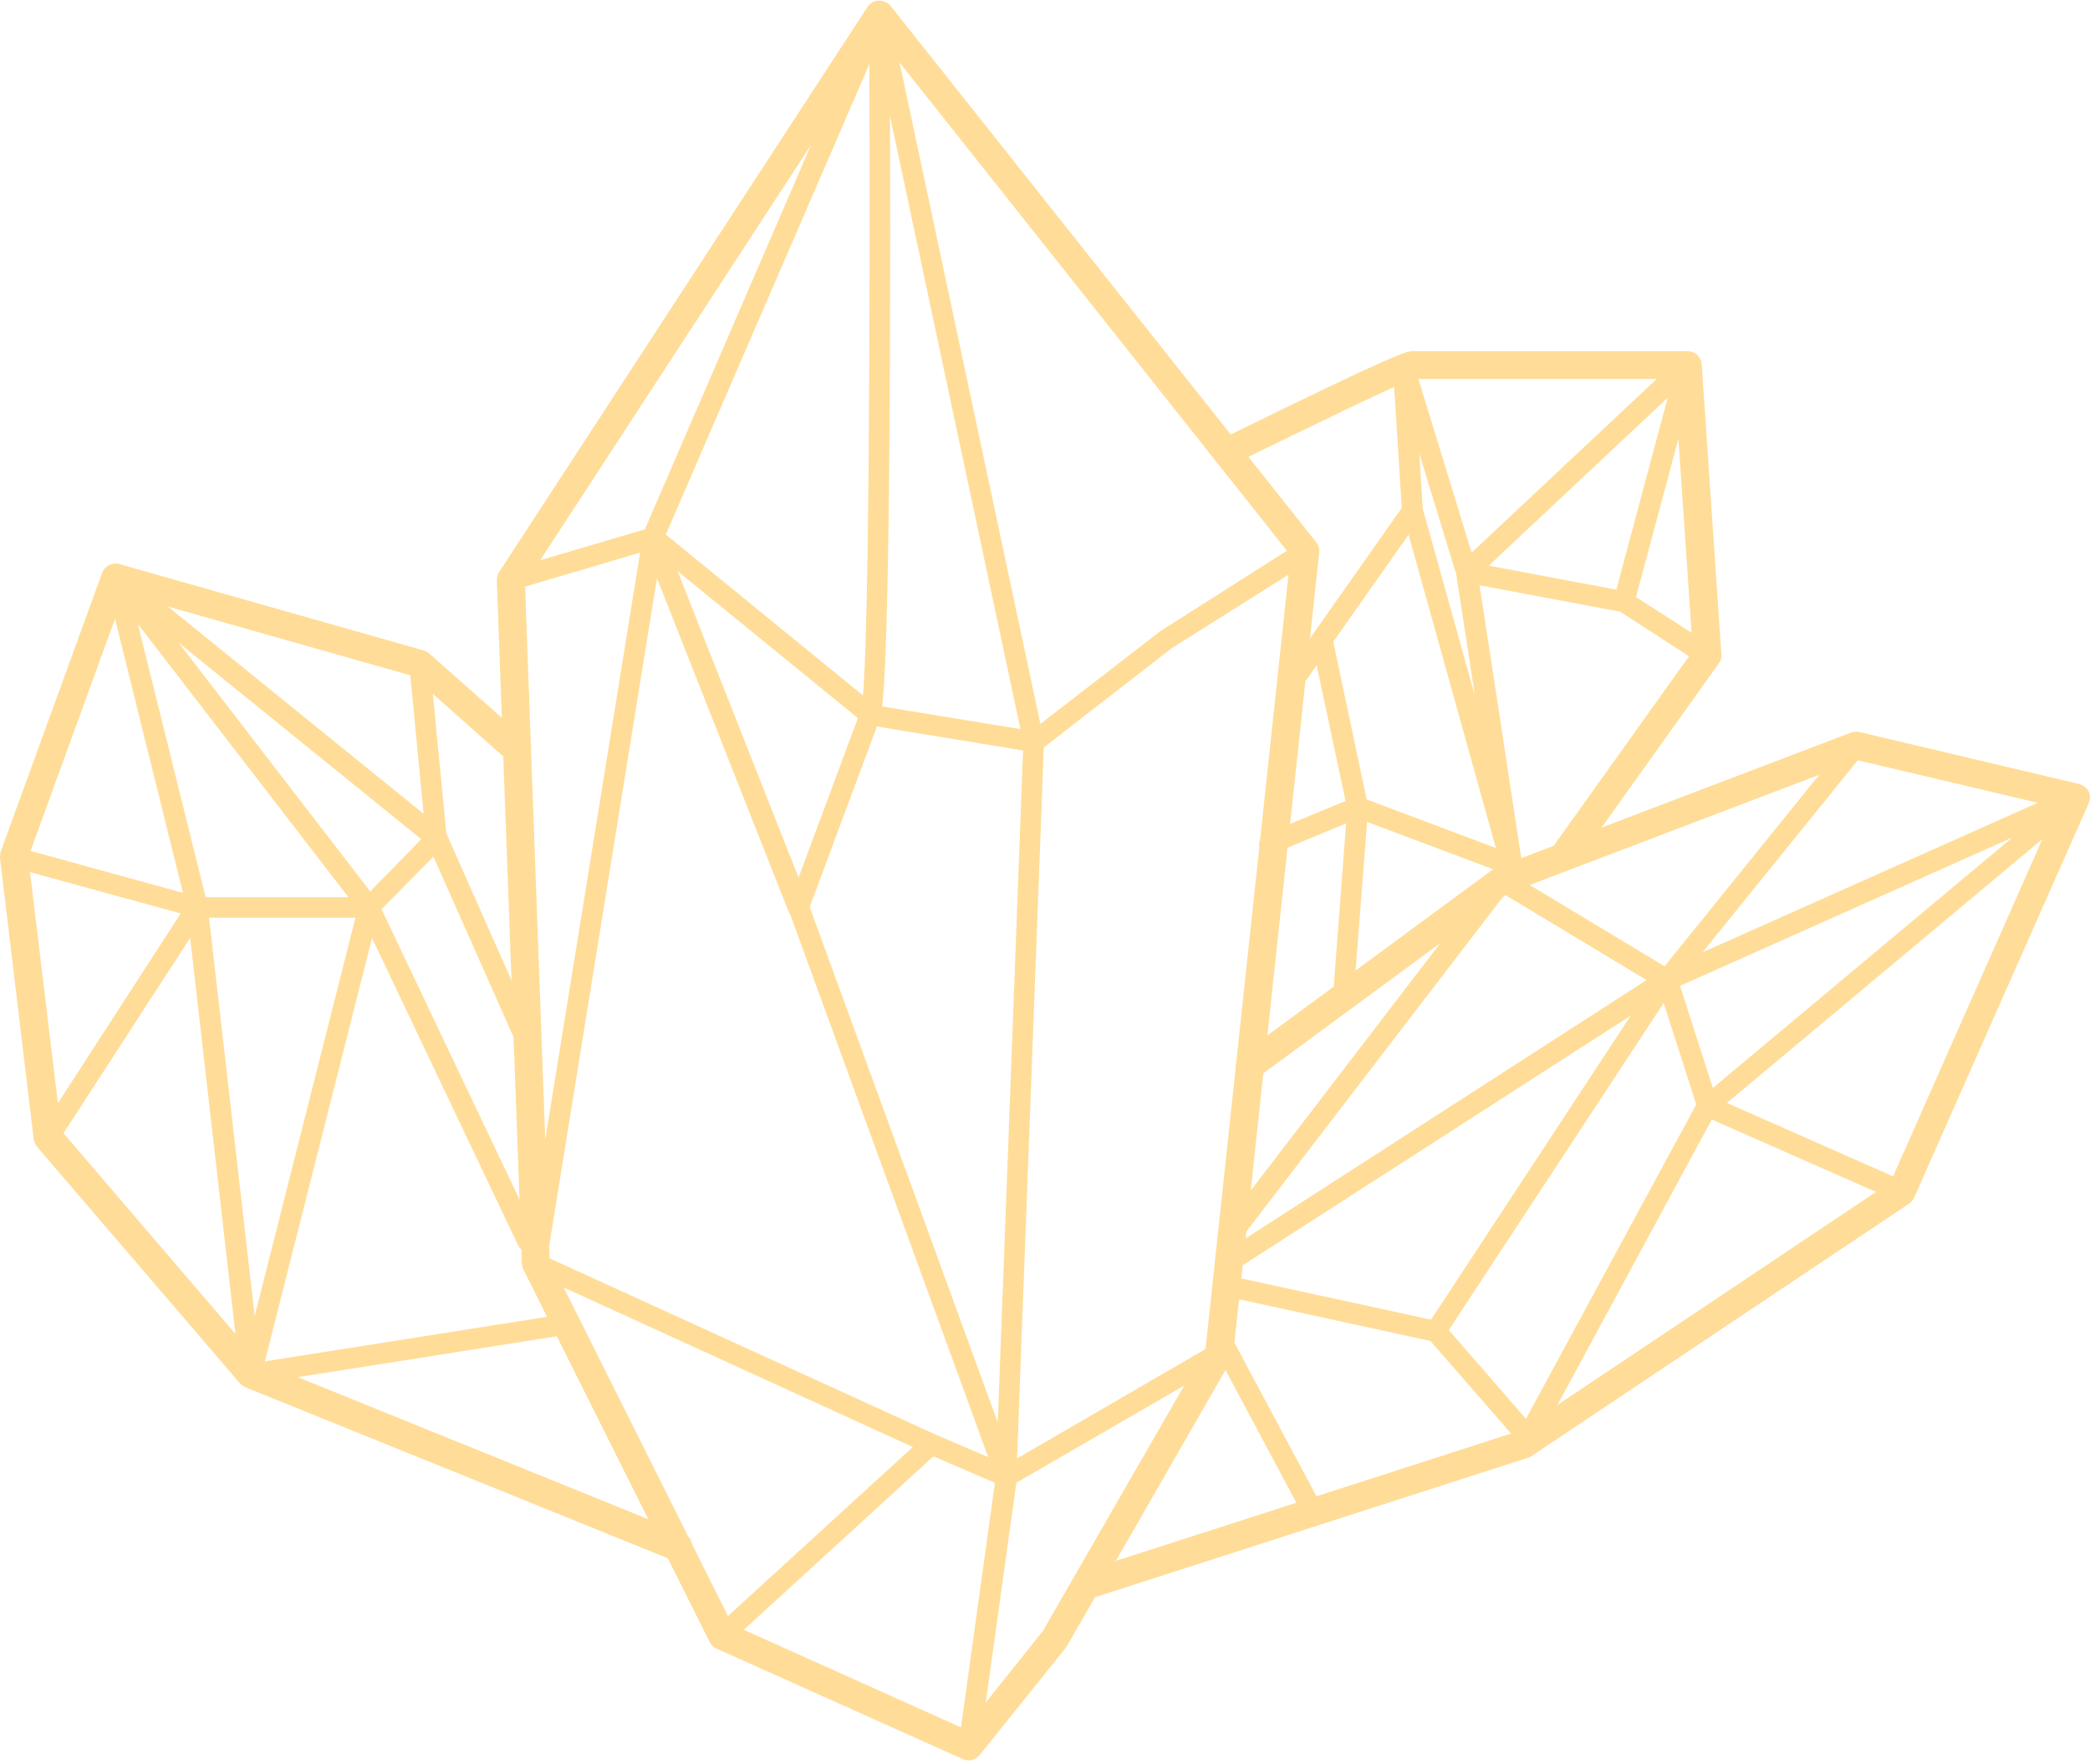 <?xml version="1.0" encoding="UTF-8"?> <svg xmlns="http://www.w3.org/2000/svg" width="410" height="346" viewBox="0 0 410 346" fill="none"> <path d="M190.084 344.345C189.873 344.345 189.592 344.275 189.381 344.205L140.932 322.476C140.58 322.336 140.229 322.055 140.088 321.633L103.593 248.643C103.453 248.432 103.453 248.151 103.382 247.94L98.46 113.844C98.46 113.493 98.53 113.141 98.741 112.789L171.028 1.899C171.309 1.407 171.871 1.125 172.434 1.125C172.997 1.125 173.559 1.336 173.911 1.758L257.448 107.023C257.729 107.375 257.87 107.867 257.8 108.289L240.923 265.519C240.923 265.73 240.853 266.011 240.712 266.222L208.437 322.406C208.366 322.476 208.366 322.547 208.296 322.617L191.42 343.642C191.068 344.064 190.576 344.345 190.084 344.345ZM142.901 319.453L189.521 340.407L205.413 320.508L237.478 264.816L254.213 108.641L172.645 5.836L101.976 114.196L106.828 247.307L142.901 319.453Z" fill="#FFDD98"></path> <path d="M202.882 146.542C202.811 146.542 202.741 146.542 202.741 146.542L170.606 141.268C170.395 141.268 170.254 141.128 170.114 141.057L127.923 106.672L100.57 114.758C100.007 114.899 99.445 114.618 99.234 114.055C99.093 113.493 99.374 112.93 99.937 112.719L127.853 104.492C128.205 104.422 128.556 104.492 128.837 104.703L171.239 139.299L202.601 144.432L228.055 124.744L228.126 124.673L255.479 107.305C255.972 107.024 256.604 107.164 256.956 107.656C257.237 108.149 257.097 108.781 256.604 109.133L229.251 126.361L203.515 146.331C203.304 146.472 203.093 146.542 202.882 146.542Z" fill="#FFDD98"></path> <path d="M197.397 290.623C197.186 290.623 197.045 290.552 196.834 290.482C196.483 290.271 196.342 289.92 196.342 289.568L201.756 145.628L173.559 13.079C173.7 45.425 173.84 135.08 171.661 140.635L157.597 178.396C157.456 178.818 157.034 179.099 156.613 179.099C156.191 179.099 155.769 178.818 155.628 178.466L127.009 105.969C126.939 105.688 126.939 105.406 127.009 105.195L171.379 2.532C171.379 2.461 171.45 2.391 171.52 2.321C171.59 2.25 171.59 2.25 171.661 2.18C171.801 2.04 172.082 1.899 172.293 1.899H172.364C172.856 1.899 173.278 2.25 173.419 2.743L203.796 145.417C203.796 145.487 203.796 145.558 203.796 145.698L198.452 287.88L238.533 264.605C239.025 264.324 239.658 264.465 239.939 264.957C240.22 265.449 240.08 266.082 239.587 266.433L197.819 290.623C197.819 290.552 197.608 290.623 197.397 290.623ZM129.259 105.477L156.683 174.95L169.762 139.792C169.762 139.721 169.762 139.721 169.832 139.651C171.52 135.854 171.731 60.544 171.52 7.806L129.259 105.477Z" fill="#FFDD98"></path> <path d="M190.084 343.642C190.014 343.642 190.014 343.642 189.944 343.642C189.381 343.572 188.959 343.009 189.029 342.447L196.272 290.271L182.912 284.505L142.338 321.633C141.917 322.054 141.213 321.984 140.862 321.562C140.44 321.14 140.51 320.437 140.932 320.086L181.998 282.536C182.279 282.255 182.771 282.184 183.123 282.325L197.889 288.654C198.311 288.865 198.593 289.286 198.522 289.779L191.139 342.798C190.998 343.22 190.576 343.642 190.084 343.642Z" fill="#FFDD98"></path> <path d="M197.397 290.623C196.975 290.623 196.553 290.342 196.412 289.92L155.698 178.326C155.488 177.763 155.769 177.201 156.331 176.99C156.894 176.779 157.456 177.06 157.667 177.622L198.381 289.216C198.592 289.779 198.311 290.342 197.748 290.552C197.678 290.623 197.537 290.623 197.397 290.623Z" fill="#FFDD98"></path> <path d="M182.701 284.294C182.56 284.294 182.42 284.294 182.279 284.224L104.719 248.784C104.297 248.573 104.015 248.151 104.086 247.659L127.08 105.336C127.15 104.773 127.712 104.352 128.275 104.492C128.838 104.562 129.26 105.125 129.119 105.688L106.266 247.237L183.123 282.325C183.685 282.536 183.896 283.169 183.615 283.732C183.474 284.083 183.123 284.294 182.701 284.294Z" fill="#FFDD98"></path> <path d="M197.397 290.623C197.186 290.623 197.045 290.552 196.834 290.482C196.483 290.271 196.342 289.92 196.342 289.568L201.756 145.628L173.559 13.079C173.7 45.425 173.84 135.08 171.661 140.635L157.597 178.396C157.456 178.818 157.034 179.099 156.613 179.099C156.191 179.099 155.769 178.818 155.628 178.466L127.009 105.969C126.939 105.688 126.939 105.406 127.009 105.195L171.379 2.532C171.379 2.461 171.45 2.391 171.52 2.321C171.59 2.25 171.59 2.25 171.661 2.18C171.801 2.04 172.082 1.899 172.293 1.899H172.364C172.856 1.899 173.278 2.25 173.419 2.743L203.796 145.417C203.796 145.487 203.796 145.558 203.796 145.698L198.452 287.88L238.533 264.605C239.025 264.324 239.658 264.465 239.939 264.957C240.22 265.449 240.08 266.082 239.587 266.433L197.819 290.623C197.819 290.552 197.608 290.623 197.397 290.623ZM197.397 290.623C196.975 290.623 196.553 290.342 196.412 289.92L155.698 178.326C155.488 177.763 155.769 177.201 156.331 176.99C156.894 176.779 157.456 177.06 157.667 177.622L198.381 289.216C198.592 289.779 198.311 290.342 197.748 290.552C197.678 290.623 197.537 290.623 197.397 290.623ZM183.123 282.325C182.771 282.184 182.279 282.255 181.998 282.536L140.932 320.086C140.51 320.437 140.44 321.14 140.862 321.562C141.213 321.984 141.917 322.054 142.338 321.633L182.912 284.505L196.272 290.271L189.029 342.447C188.959 343.009 189.381 343.572 189.944 343.642C190.014 343.642 190.014 343.642 190.084 343.642C190.576 343.642 190.998 343.22 191.139 342.798L198.522 289.779C198.593 289.286 198.311 288.865 197.889 288.654L183.123 282.325ZM183.123 282.325L106.266 247.237L129.119 105.688C129.26 105.125 128.838 104.562 128.275 104.492C127.712 104.352 127.15 104.773 127.08 105.336L104.086 247.659C104.015 248.151 104.297 248.573 104.719 248.784L182.279 284.224C182.42 284.294 182.56 284.294 182.701 284.294C183.123 284.294 183.474 284.083 183.615 283.732C183.896 283.169 183.685 282.536 183.123 282.325ZM190.084 344.345C189.873 344.345 189.592 344.275 189.381 344.205L140.932 322.476C140.58 322.336 140.229 322.055 140.088 321.633L103.593 248.643C103.453 248.432 103.453 248.151 103.382 247.94L98.46 113.844C98.46 113.493 98.53 113.141 98.741 112.789L171.028 1.899C171.309 1.407 171.871 1.125 172.434 1.125C172.997 1.125 173.559 1.336 173.911 1.758L257.448 107.023C257.729 107.375 257.87 107.867 257.8 108.289L240.923 265.519C240.923 265.73 240.853 266.011 240.712 266.222L208.437 322.406C208.366 322.476 208.366 322.547 208.296 322.617L191.42 343.642C191.068 344.064 190.576 344.345 190.084 344.345ZM142.901 319.453L189.521 340.407L205.413 320.508L237.478 264.816L254.213 108.641L172.645 5.836L101.976 114.196L106.828 247.307L142.901 319.453ZM202.882 146.542C202.811 146.542 202.741 146.542 202.741 146.542L170.606 141.268C170.395 141.268 170.254 141.128 170.114 141.057L127.923 106.672L100.57 114.758C100.007 114.899 99.445 114.618 99.234 114.055C99.093 113.493 99.374 112.93 99.937 112.719L127.853 104.492C128.205 104.422 128.556 104.492 128.837 104.703L171.239 139.299L202.601 144.432L228.055 124.744L228.126 124.673L255.479 107.305C255.972 107.024 256.604 107.164 256.956 107.656C257.237 108.149 257.097 108.781 256.604 109.133L229.251 126.361L203.515 146.331C203.304 146.472 203.093 146.542 202.882 146.542ZM129.259 105.477L156.683 174.95L169.762 139.792C169.762 139.721 169.762 139.721 169.832 139.651C171.52 135.854 171.731 60.544 171.52 7.806L129.259 105.477Z" stroke="#FFDD98" stroke-width="2"></path> <path d="M213.008 312.702C212.234 312.702 211.601 312.21 211.32 311.507C211.039 310.593 211.531 309.608 212.445 309.327L298.233 281.692L371.644 232.611L404.834 157.652L364.331 148.089L295.42 174.317L246.268 210.461C245.494 211.023 244.369 210.882 243.807 210.109C243.244 209.335 243.385 208.21 244.158 207.648L293.451 171.364C293.591 171.294 293.732 171.223 293.873 171.153L363.487 144.643C363.839 144.503 364.19 144.503 364.542 144.573L407.647 154.769C408.139 154.91 408.561 155.261 408.842 155.683C409.053 156.175 409.053 156.668 408.842 157.16L374.598 234.509C374.457 234.79 374.246 235.072 373.964 235.282L299.92 284.786C299.78 284.856 299.639 284.927 299.498 284.997L213.5 312.702C213.359 312.632 213.148 312.702 213.008 312.702Z" fill="#FFDD98"></path> <path d="M306.67 169.887C306.319 169.887 305.967 169.746 305.616 169.535C304.842 168.973 304.631 167.848 305.194 167.074L333.11 127.978L329.383 73.341H277.067C274.535 74.044 254.002 84.029 241.416 90.217C240.572 90.639 239.517 90.288 239.095 89.444C238.673 88.6 239.025 87.545 239.869 87.123C274.817 69.895 276.434 69.895 276.926 69.895H331.07C331.984 69.895 332.758 70.599 332.828 71.513L336.696 128.47C336.696 128.892 336.625 129.314 336.344 129.595L308.077 169.184C307.725 169.606 307.163 169.887 306.67 169.887Z" fill="#FFDD98"></path> <path d="M133.056 305.319C132.845 305.319 132.635 305.249 132.424 305.178L48.535 271.215C48.254 271.145 48.042 270.934 47.832 270.723L8.032 224.313C7.821 224.032 7.68 223.75 7.61 223.399L1 168.27C1 167.989 1 167.707 1.07 167.426L20.97 112.719C21.252 111.875 22.236 111.383 23.08 111.594L82.779 128.54C83.061 128.611 83.272 128.751 83.483 128.892L101.343 144.714C102.046 145.346 102.117 146.471 101.484 147.175C100.851 147.878 99.726 147.948 99.023 147.315L81.443 131.705L23.713 115.321L4.516 168.059L11.055 222.204L50.222 267.91L133.689 301.733C134.603 302.084 135.025 303.139 134.674 304.053C134.392 304.967 133.689 305.319 133.056 305.319Z" fill="#FFDD98"></path> <path d="M72.372 179.029H38.69C38.62 179.029 38.479 179.029 38.409 178.958L2.477 169.114C1.914 168.973 1.563 168.411 1.774 167.848C1.914 167.286 2.547 166.934 3.039 167.145L38.831 176.989H71.951L84.537 164.121L81.303 130.51C81.233 129.947 81.654 129.384 82.217 129.384C82.779 129.314 83.342 129.736 83.342 130.299L86.647 164.403C86.647 164.684 86.577 165.035 86.366 165.246L73.076 178.747C72.935 178.888 72.654 179.029 72.372 179.029Z" fill="#FFDD98"></path> <path d="M9.368 224.243C9.157 224.243 8.946 224.172 8.805 224.102C8.313 223.75 8.173 223.117 8.524 222.625L37.565 177.763L21.674 113.633C21.533 113.211 21.744 112.719 22.166 112.508C22.517 112.297 23.01 112.297 23.431 112.578L86.436 163.629C86.577 163.699 86.647 163.84 86.717 164.051L104.578 204.343C104.789 204.905 104.578 205.468 104.015 205.749C103.453 205.96 102.89 205.749 102.609 205.187L84.819 165.105L24.486 116.235L39.745 177.763C39.816 178.044 39.745 178.325 39.605 178.606L10.282 223.821C10.071 224.102 9.72 224.243 9.368 224.243Z" fill="#FFDD98"></path> <path d="M49.167 270.652H49.097C48.605 270.652 48.183 270.23 48.113 269.738L37.636 178.044C37.565 177.482 37.987 176.919 38.55 176.849C39.112 176.778 39.675 177.2 39.745 177.763L49.59 263.691L71.247 178.114L21.814 113.985C21.462 113.493 21.533 112.86 22.025 112.508C22.517 112.157 23.15 112.227 23.502 112.719L73.216 177.271C73.427 177.552 73.497 177.833 73.427 178.185L50.222 269.879C50.082 270.371 49.66 270.652 49.167 270.652Z" fill="#FFDD98"></path> <path d="M49.167 270.652C48.675 270.652 48.183 270.301 48.113 269.738C48.042 269.176 48.394 268.613 48.956 268.543L110.906 258.769C111.469 258.698 112.031 259.05 112.102 259.612C112.172 260.175 111.82 260.737 111.258 260.808L49.308 270.582C49.308 270.652 49.238 270.652 49.167 270.652Z" fill="#FFDD98"></path> <path d="M103.523 244.494C103.101 244.494 102.75 244.283 102.539 243.861L71.388 178.325C71.107 177.833 71.388 177.2 71.88 176.919C72.372 176.638 73.005 176.919 73.287 177.411L104.437 242.947C104.719 243.439 104.437 244.072 103.945 244.354C103.875 244.494 103.734 244.494 103.523 244.494Z" fill="#FFDD98"></path> <path d="M241.768 242.666C241.557 242.666 241.346 242.596 241.135 242.455C240.642 242.103 240.572 241.47 240.924 240.978L293.732 172.067C294.084 171.645 294.646 171.505 295.139 171.786L327.555 191.334C327.766 191.475 327.907 191.686 328.047 191.897L335.852 216.156L373.543 232.821C374.105 233.032 374.316 233.665 374.105 234.228C373.894 234.79 373.261 235.001 372.699 234.79L334.587 217.984C334.305 217.844 334.094 217.633 334.024 217.351L326.219 193.022L294.927 174.177L242.682 242.314C242.4 242.525 242.049 242.666 241.768 242.666Z" fill="#FFDD98"></path> <path d="M299.006 284.294C298.865 284.294 298.654 284.224 298.514 284.153C298.021 283.872 297.81 283.239 298.092 282.747L334.024 216.438C334.094 216.297 334.165 216.226 334.305 216.156L400.896 160.465L327.485 193.233C327.063 193.444 326.5 193.303 326.219 192.881C325.937 192.53 325.937 191.967 326.219 191.545L363.417 145.487C363.768 145.065 364.471 144.995 364.893 145.346C365.315 145.698 365.386 146.401 365.034 146.823L330.579 189.435L406.873 155.402C407.365 155.191 407.928 155.332 408.209 155.824C408.49 156.246 408.42 156.879 407.998 157.16L335.782 217.562L299.99 283.731C299.709 284.083 299.358 284.294 299.006 284.294Z" fill="#FFDD98"></path> <path d="M299.006 282.114C298.725 282.114 298.443 281.973 298.232 281.762L281.145 262.144L240.431 253.284C239.869 253.143 239.517 252.581 239.658 252.018C239.799 251.456 240.361 251.104 240.924 251.245L281.989 260.175C282.2 260.245 282.411 260.316 282.551 260.527L299.85 280.427C300.201 280.848 300.201 281.552 299.779 281.903C299.498 282.044 299.217 282.114 299.006 282.114Z" fill="#FFDD98"></path> <path d="M281.637 262.214C281.427 262.214 281.216 262.144 281.075 262.073C280.583 261.722 280.442 261.089 280.794 260.597L323.336 195.834L242.26 248.01C241.767 248.291 241.134 248.151 240.783 247.729C240.502 247.237 240.642 246.604 241.064 246.252L326.289 191.334C326.711 191.053 327.274 191.123 327.625 191.475C327.977 191.826 328.047 192.389 327.766 192.811L282.481 261.722C282.341 262.003 281.989 262.214 281.637 262.214Z" fill="#FFDD98"></path> <path d="M257.589 297.654C257.237 297.654 256.815 297.443 256.675 297.092L239.658 265.238C239.377 264.746 239.587 264.113 240.08 263.831C240.572 263.55 241.205 263.761 241.486 264.253L258.503 296.107C258.784 296.599 258.573 297.232 258.081 297.514C257.94 297.584 257.8 297.654 257.589 297.654Z" fill="#FFDD98"></path> <path d="M334.868 129.595C334.657 129.595 334.446 129.525 334.305 129.455L318.203 119.048L287.544 113.282C287.193 113.211 286.841 112.93 286.701 112.578L274.395 72.427C274.254 71.865 274.536 71.302 275.098 71.091C275.661 70.951 276.223 71.232 276.434 71.794L288.529 111.313L318.765 117.008C318.906 117.008 319.046 117.079 319.117 117.149L335.43 127.626C335.923 127.908 336.063 128.611 335.712 129.103C335.571 129.384 335.22 129.595 334.868 129.595Z" fill="#FFDD98"></path> <path d="M253.229 135.291C253.018 135.291 252.807 135.221 252.596 135.08C252.104 134.729 252.034 134.096 252.315 133.603L276.012 99.921L274.324 73.271C274.254 72.708 274.746 72.216 275.309 72.146C275.871 72.076 276.364 72.568 276.434 73.13L278.121 100.203C278.121 100.414 278.051 100.695 277.911 100.906L254.002 134.869C253.932 135.15 253.581 135.291 253.229 135.291Z" fill="#FFDD98"></path> <path d="M296.475 170.731C295.982 170.731 295.56 170.45 295.49 169.958L276.153 100.554C276.012 99.992 276.293 99.429 276.856 99.288C277.419 99.148 277.981 99.429 278.122 99.992L292.818 152.66L289.865 133.322L286.63 112.297C286.56 111.946 286.7 111.594 286.982 111.383L330.297 70.74C330.649 70.388 331.141 70.388 331.563 70.599C331.985 70.81 332.196 71.302 332.055 71.794L319.609 118.204C319.468 118.766 318.906 119.118 318.343 118.977C317.781 118.837 317.429 118.274 317.57 117.712L329.031 74.888L288.88 112.579L292.044 133.041L297.6 169.536C297.67 170.098 297.318 170.591 296.756 170.731C296.615 170.731 296.545 170.731 296.475 170.731Z" fill="#FFDD98"></path> <path d="M263.636 195.413H263.566C263.003 195.342 262.581 194.85 262.581 194.288L265.324 158.285C265.324 157.933 265.535 157.652 265.816 157.441C266.097 157.23 266.449 157.23 266.73 157.371L296.826 168.692C297.389 168.903 297.67 169.536 297.459 170.028C297.248 170.591 296.615 170.872 296.123 170.661L267.293 159.832L264.62 194.428C264.62 194.991 264.128 195.413 263.636 195.413Z" fill="#FFDD98"></path> <path d="M249.081 166.582C248.659 166.582 248.307 166.371 248.096 165.95C247.885 165.387 248.096 164.824 248.659 164.543L265.113 157.722L258.292 125.728C258.151 125.165 258.503 124.603 259.136 124.462C259.699 124.322 260.261 124.673 260.402 125.306L267.363 158.144C267.434 158.636 267.222 159.129 266.73 159.34L249.432 166.512C249.362 166.582 249.221 166.582 249.081 166.582Z" fill="#FFDD98"></path> <path d="M39.745 177.763L24.486 116.235L84.819 165.105L102.609 205.187C102.89 205.749 103.453 205.96 104.015 205.749C104.578 205.468 104.789 204.905 104.578 204.343L86.717 164.051C86.647 163.84 86.577 163.699 86.436 163.629L23.431 112.578C23.01 112.297 22.517 112.297 22.166 112.508C21.744 112.719 21.533 113.211 21.674 113.633L37.565 177.763L8.524 222.625C8.173 223.117 8.313 223.75 8.805 224.102C8.946 224.172 9.157 224.243 9.368 224.243C9.72 224.243 10.071 224.102 10.282 223.821L39.605 178.606C39.745 178.325 39.816 178.044 39.745 177.763ZM39.745 177.763C39.675 177.2 39.112 176.778 38.55 176.849C37.987 176.919 37.565 177.482 37.636 178.044L48.113 269.738M39.745 177.763L49.59 263.691L71.247 178.114L21.814 113.985C21.462 113.493 21.533 112.86 22.025 112.508C22.517 112.157 23.15 112.227 23.502 112.719L73.216 177.271C73.427 177.552 73.497 177.833 73.427 178.185L50.222 269.879C50.082 270.371 49.66 270.652 49.167 270.652M49.167 270.652H49.097C48.605 270.652 48.183 270.23 48.113 269.738M49.167 270.652C48.675 270.652 48.183 270.301 48.113 269.738M49.167 270.652C49.238 270.652 49.308 270.652 49.308 270.582L111.258 260.808C111.82 260.737 112.172 260.175 112.102 259.612C112.031 259.05 111.469 258.698 110.906 258.769L48.956 268.543C48.394 268.613 48.042 269.176 48.113 269.738M213.008 312.702C212.234 312.702 211.601 312.21 211.32 311.507C211.039 310.593 211.531 309.608 212.445 309.327L298.233 281.692L371.644 232.611L404.834 157.652L364.331 148.089L295.42 174.317L246.268 210.461C245.494 211.023 244.369 210.882 243.807 210.109C243.244 209.335 243.385 208.21 244.158 207.648L293.451 171.364C293.591 171.294 293.732 171.223 293.873 171.153L363.487 144.643C363.839 144.503 364.19 144.503 364.542 144.573L407.647 154.769C408.139 154.91 408.561 155.261 408.842 155.683C409.053 156.175 409.053 156.668 408.842 157.16L374.598 234.509C374.457 234.79 374.246 235.072 373.964 235.282L299.92 284.786C299.78 284.856 299.639 284.927 299.498 284.997L213.5 312.702C213.359 312.632 213.148 312.702 213.008 312.702ZM306.67 169.887C306.319 169.887 305.967 169.746 305.616 169.535C304.842 168.973 304.631 167.848 305.194 167.074L333.11 127.978L329.383 73.341H277.067C274.535 74.044 254.002 84.029 241.416 90.217C240.572 90.639 239.517 90.288 239.095 89.444C238.673 88.6 239.025 87.545 239.869 87.123C274.817 69.895 276.434 69.895 276.926 69.895H331.07C331.984 69.895 332.758 70.599 332.828 71.513L336.696 128.47C336.696 128.892 336.625 129.314 336.344 129.595L308.077 169.184C307.725 169.606 307.163 169.887 306.67 169.887ZM133.056 305.319C132.845 305.319 132.635 305.249 132.424 305.178L48.535 271.215C48.254 271.145 48.042 270.934 47.832 270.723L8.032 224.313C7.821 224.032 7.68 223.75 7.61 223.399L1 168.27C1 167.989 1 167.707 1.07 167.426L20.97 112.719C21.252 111.875 22.236 111.383 23.08 111.594L82.779 128.54C83.061 128.611 83.272 128.751 83.483 128.892L101.343 144.714C102.046 145.346 102.117 146.471 101.484 147.175C100.851 147.878 99.726 147.948 99.023 147.315L81.443 131.705L23.713 115.321L4.516 168.059L11.055 222.204L50.222 267.91L133.689 301.733C134.603 302.084 135.025 303.139 134.674 304.053C134.392 304.967 133.689 305.319 133.056 305.319ZM72.372 179.029H38.69C38.62 179.029 38.479 179.029 38.409 178.958L2.477 169.114C1.914 168.973 1.563 168.411 1.774 167.848C1.914 167.286 2.547 166.934 3.039 167.145L38.831 176.989H71.951L84.537 164.121L81.303 130.51C81.233 129.947 81.654 129.384 82.217 129.384C82.779 129.314 83.342 129.736 83.342 130.299L86.647 164.403C86.647 164.684 86.577 165.035 86.366 165.246L73.076 178.747C72.935 178.888 72.654 179.029 72.372 179.029ZM103.523 244.494C103.101 244.494 102.75 244.283 102.539 243.861L71.388 178.325C71.107 177.833 71.388 177.2 71.88 176.919C72.372 176.638 73.005 176.919 73.287 177.411L104.437 242.947C104.719 243.439 104.437 244.072 103.945 244.354C103.875 244.494 103.734 244.494 103.523 244.494ZM241.768 242.666C241.557 242.666 241.346 242.596 241.135 242.455C240.642 242.103 240.572 241.47 240.924 240.978L293.732 172.067C294.084 171.645 294.646 171.505 295.139 171.786L327.555 191.334C327.766 191.475 327.907 191.686 328.047 191.897L335.852 216.156L373.543 232.821C374.105 233.032 374.316 233.665 374.105 234.228C373.894 234.79 373.261 235.001 372.699 234.79L334.587 217.984C334.305 217.844 334.094 217.633 334.024 217.351L326.219 193.022L294.927 174.177L242.682 242.314C242.4 242.525 242.049 242.666 241.768 242.666ZM299.006 284.294C298.865 284.294 298.654 284.224 298.514 284.153C298.021 283.872 297.81 283.239 298.092 282.747L334.024 216.438C334.094 216.297 334.165 216.226 334.305 216.156L400.896 160.465L327.485 193.233C327.063 193.444 326.5 193.303 326.219 192.881C325.937 192.53 325.937 191.967 326.219 191.545L363.417 145.487C363.768 145.065 364.471 144.995 364.893 145.346C365.315 145.698 365.386 146.401 365.034 146.823L330.579 189.435L406.873 155.402C407.365 155.191 407.928 155.332 408.209 155.824C408.49 156.246 408.42 156.879 407.998 157.16L335.782 217.562L299.99 283.731C299.709 284.083 299.358 284.294 299.006 284.294ZM299.006 282.114C298.725 282.114 298.443 281.973 298.232 281.762L281.145 262.144L240.431 253.284C239.869 253.143 239.517 252.581 239.658 252.018C239.799 251.456 240.361 251.104 240.924 251.245L281.989 260.175C282.2 260.245 282.411 260.316 282.551 260.527L299.85 280.427C300.201 280.848 300.201 281.552 299.779 281.903C299.498 282.044 299.217 282.114 299.006 282.114ZM281.637 262.214C281.427 262.214 281.216 262.144 281.075 262.073C280.583 261.722 280.442 261.089 280.794 260.597L323.336 195.834L242.26 248.01C241.767 248.291 241.134 248.151 240.783 247.729C240.502 247.237 240.642 246.604 241.064 246.252L326.289 191.334C326.711 191.053 327.274 191.123 327.625 191.475C327.977 191.826 328.047 192.389 327.766 192.811L282.481 261.722C282.341 262.003 281.989 262.214 281.637 262.214ZM257.589 297.654C257.237 297.654 256.815 297.443 256.675 297.092L239.658 265.238C239.377 264.746 239.587 264.113 240.08 263.831C240.572 263.55 241.205 263.761 241.486 264.253L258.503 296.107C258.784 296.599 258.573 297.232 258.081 297.514C257.94 297.584 257.8 297.654 257.589 297.654ZM334.868 129.595C334.657 129.595 334.446 129.525 334.305 129.455L318.203 119.048L287.544 113.282C287.193 113.211 286.841 112.93 286.701 112.578L274.395 72.427C274.254 71.865 274.536 71.302 275.098 71.091C275.661 70.951 276.223 71.232 276.434 71.794L288.529 111.313L318.765 117.008C318.906 117.008 319.046 117.079 319.117 117.149L335.43 127.626C335.923 127.908 336.063 128.611 335.712 129.103C335.571 129.384 335.22 129.595 334.868 129.595ZM253.229 135.291C253.018 135.291 252.807 135.221 252.596 135.08C252.104 134.729 252.034 134.096 252.315 133.603L276.012 99.921L274.324 73.271C274.254 72.708 274.746 72.216 275.309 72.146C275.871 72.076 276.364 72.568 276.434 73.13L278.121 100.203C278.121 100.414 278.051 100.695 277.911 100.906L254.002 134.869C253.932 135.15 253.581 135.291 253.229 135.291ZM296.475 170.731C295.982 170.731 295.56 170.45 295.49 169.958L276.153 100.554C276.012 99.992 276.293 99.429 276.856 99.288C277.419 99.148 277.981 99.429 278.122 99.992L292.818 152.66L289.865 133.322L286.63 112.297C286.56 111.946 286.7 111.594 286.982 111.383L330.297 70.74C330.649 70.388 331.141 70.388 331.563 70.599C331.985 70.81 332.196 71.302 332.055 71.794L319.609 118.204C319.468 118.766 318.906 119.118 318.343 118.977C317.781 118.837 317.429 118.274 317.57 117.712L329.031 74.888L288.88 112.579L292.044 133.041L297.6 169.536C297.67 170.098 297.318 170.591 296.756 170.731C296.615 170.731 296.545 170.731 296.475 170.731ZM263.636 195.413H263.566C263.003 195.342 262.581 194.85 262.581 194.288L265.324 158.285C265.324 157.933 265.535 157.652 265.816 157.441C266.097 157.23 266.449 157.23 266.73 157.371L296.826 168.692C297.389 168.903 297.67 169.536 297.459 170.028C297.248 170.591 296.615 170.872 296.123 170.661L267.293 159.832L264.62 194.428C264.62 194.991 264.128 195.413 263.636 195.413ZM249.081 166.582C248.659 166.582 248.307 166.371 248.096 165.95C247.885 165.387 248.096 164.824 248.659 164.543L265.113 157.722L258.292 125.728C258.151 125.165 258.503 124.603 259.136 124.462C259.699 124.322 260.261 124.673 260.402 125.306L267.363 158.144C267.434 158.636 267.222 159.129 266.73 159.34L249.432 166.512C249.362 166.582 249.221 166.582 249.081 166.582Z" stroke="#FFDD98" stroke-width="2"></path> </svg> 